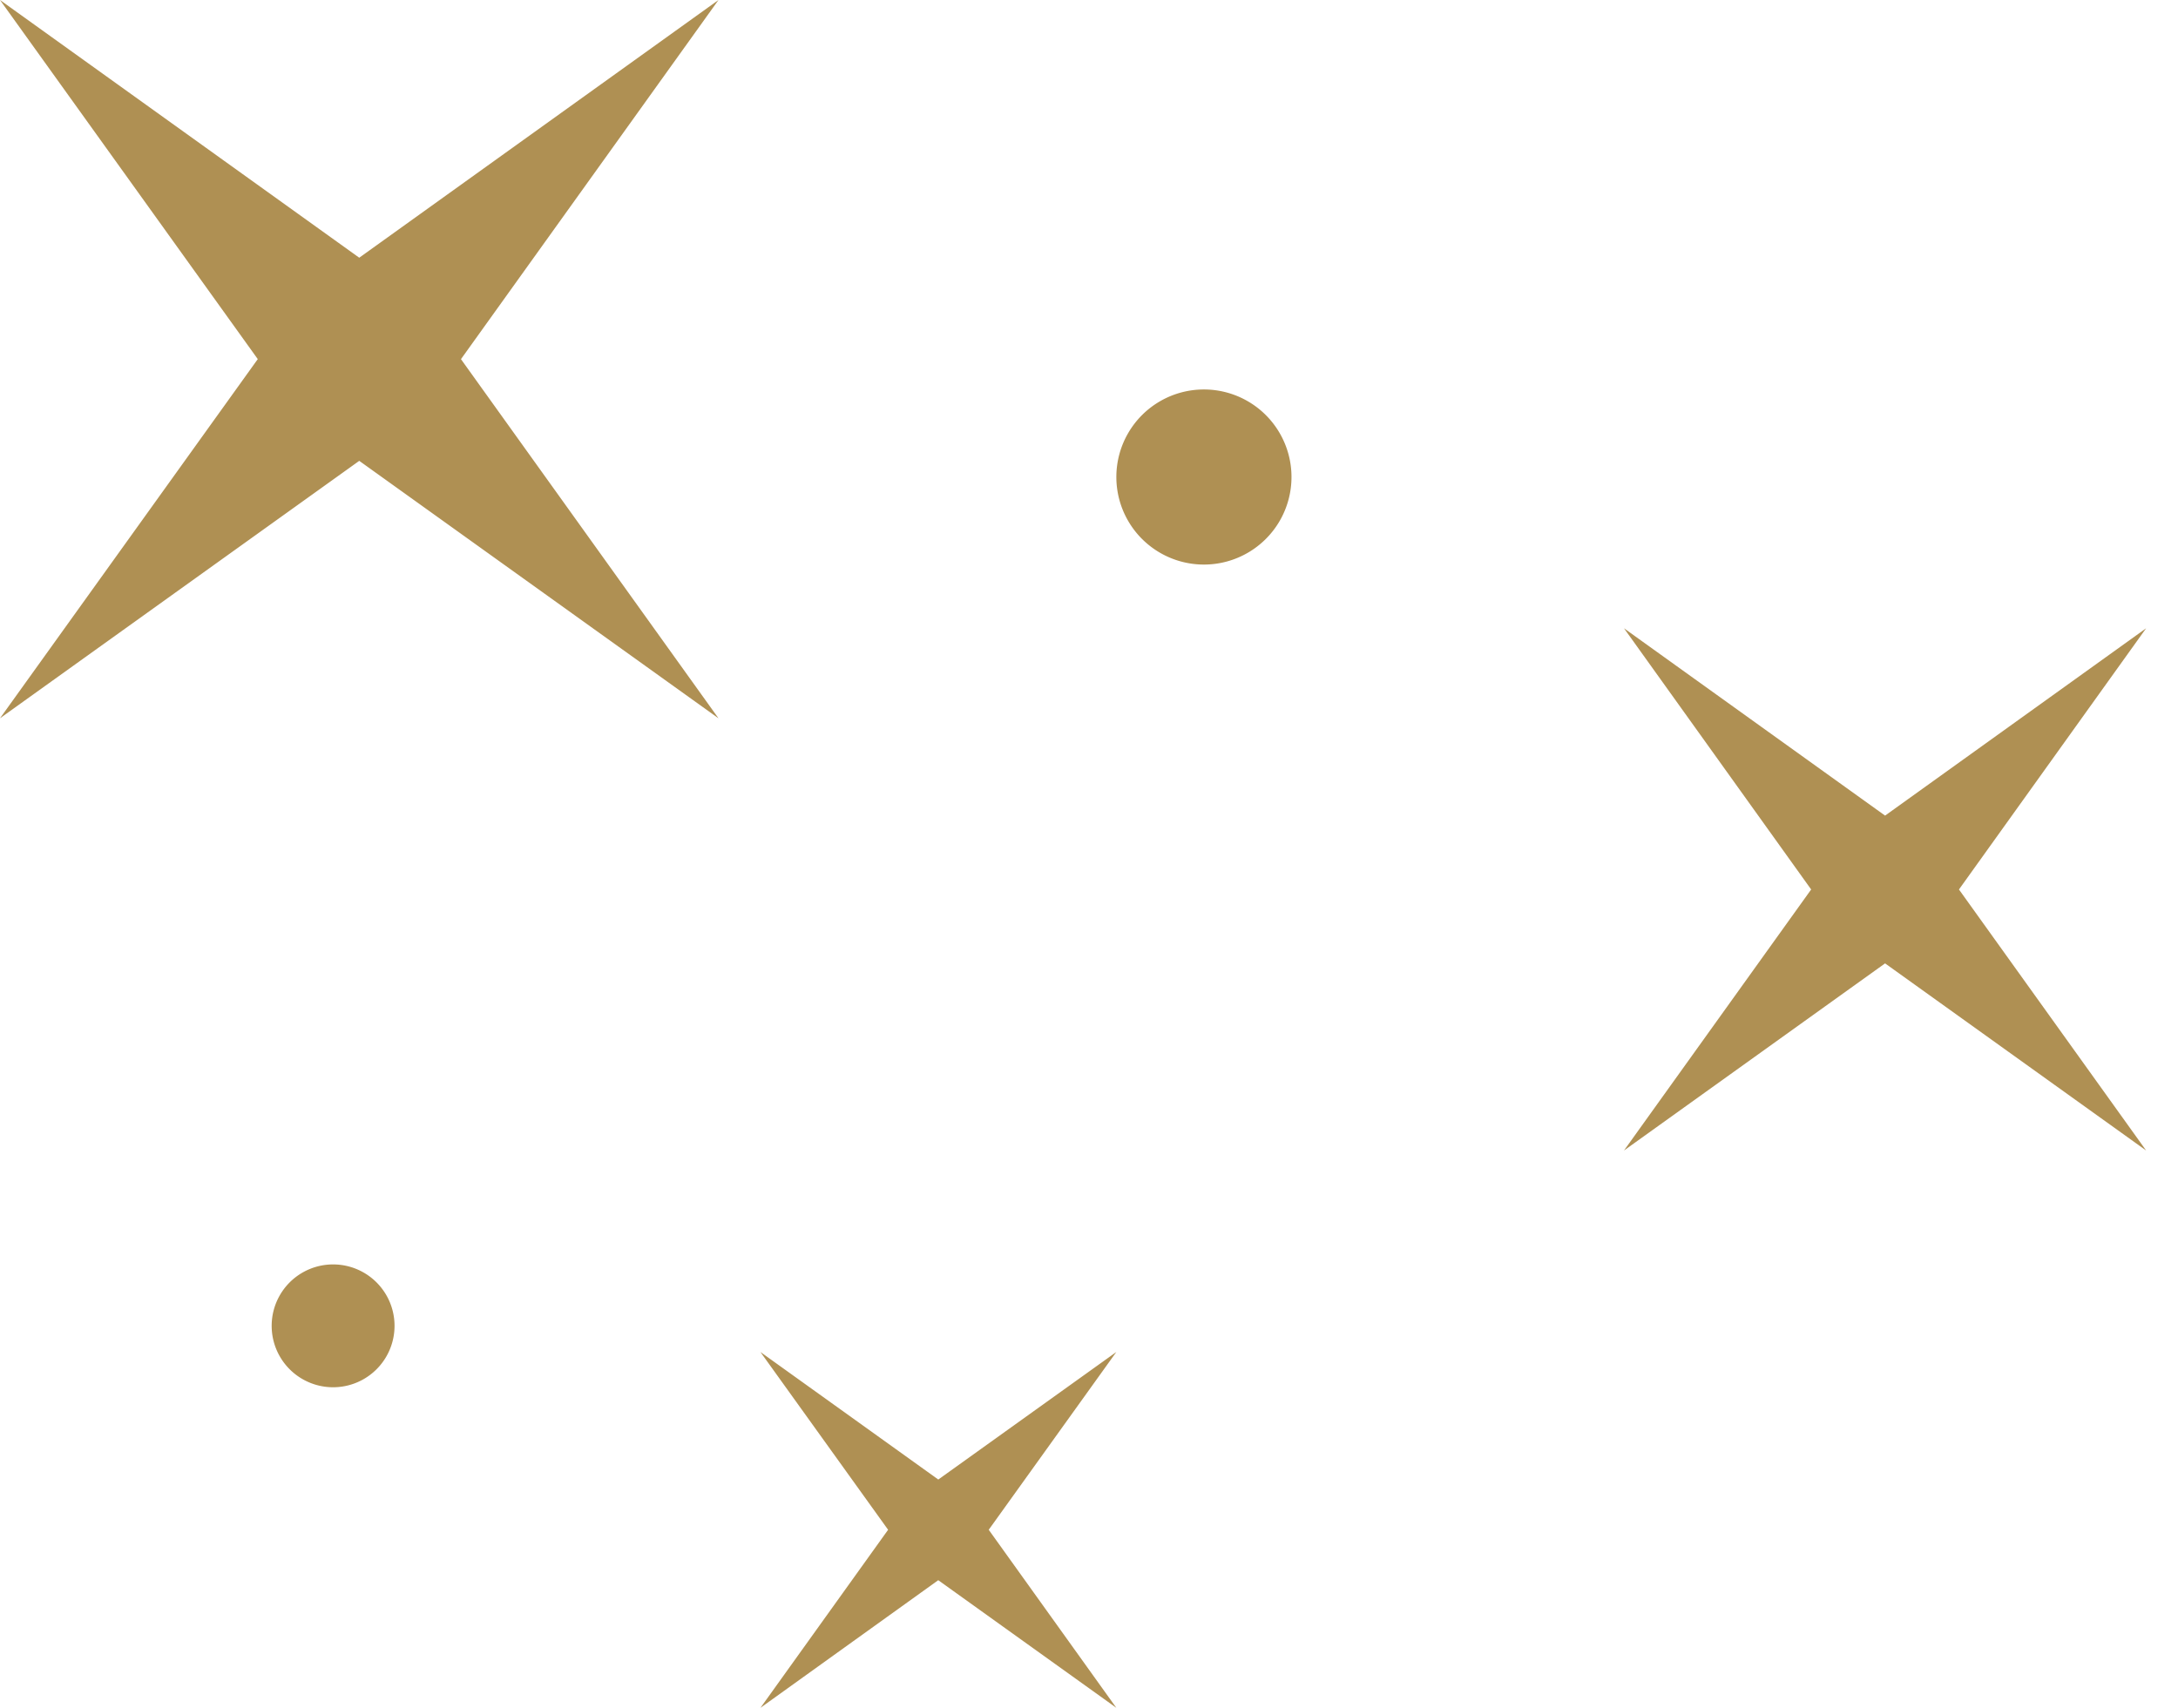 <svg xmlns="http://www.w3.org/2000/svg" width="51" height="40" fill="none"><g fill="#AF9053" clip-path="url(#a)"><path d="M8.412 6.036 16.824 0l-6.03 8.412 6.03 8.412-8.412-6.03L0 16.823l6.036-8.412L0 0l8.412 6.036ZM42.41 20.833l-4.383-6.118 6.114 4.388 6.113-4.388-4.383 6.118 4.383 6.114-6.113-4.383-6.114 4.383 4.383-6.114ZM21.97 34.654l4.17-2.988-2.988 4.164L26.14 40l-4.17-2.989L17.807 40l2.989-4.17-2.99-4.164 4.166 2.988ZM28.191 13.223a2.05 2.05 0 1 0 0-4.101 2.05 2.05 0 0 0 0 4.101ZM7.8 32.492a1.438 1.438 0 1 0 0-2.877 1.438 1.438 0 0 0 0 2.877Z"/></g><defs><clipPath id="a"><path fill="#fff" d="M0 0h50.254v40H0z"/></clipPath></defs></svg>